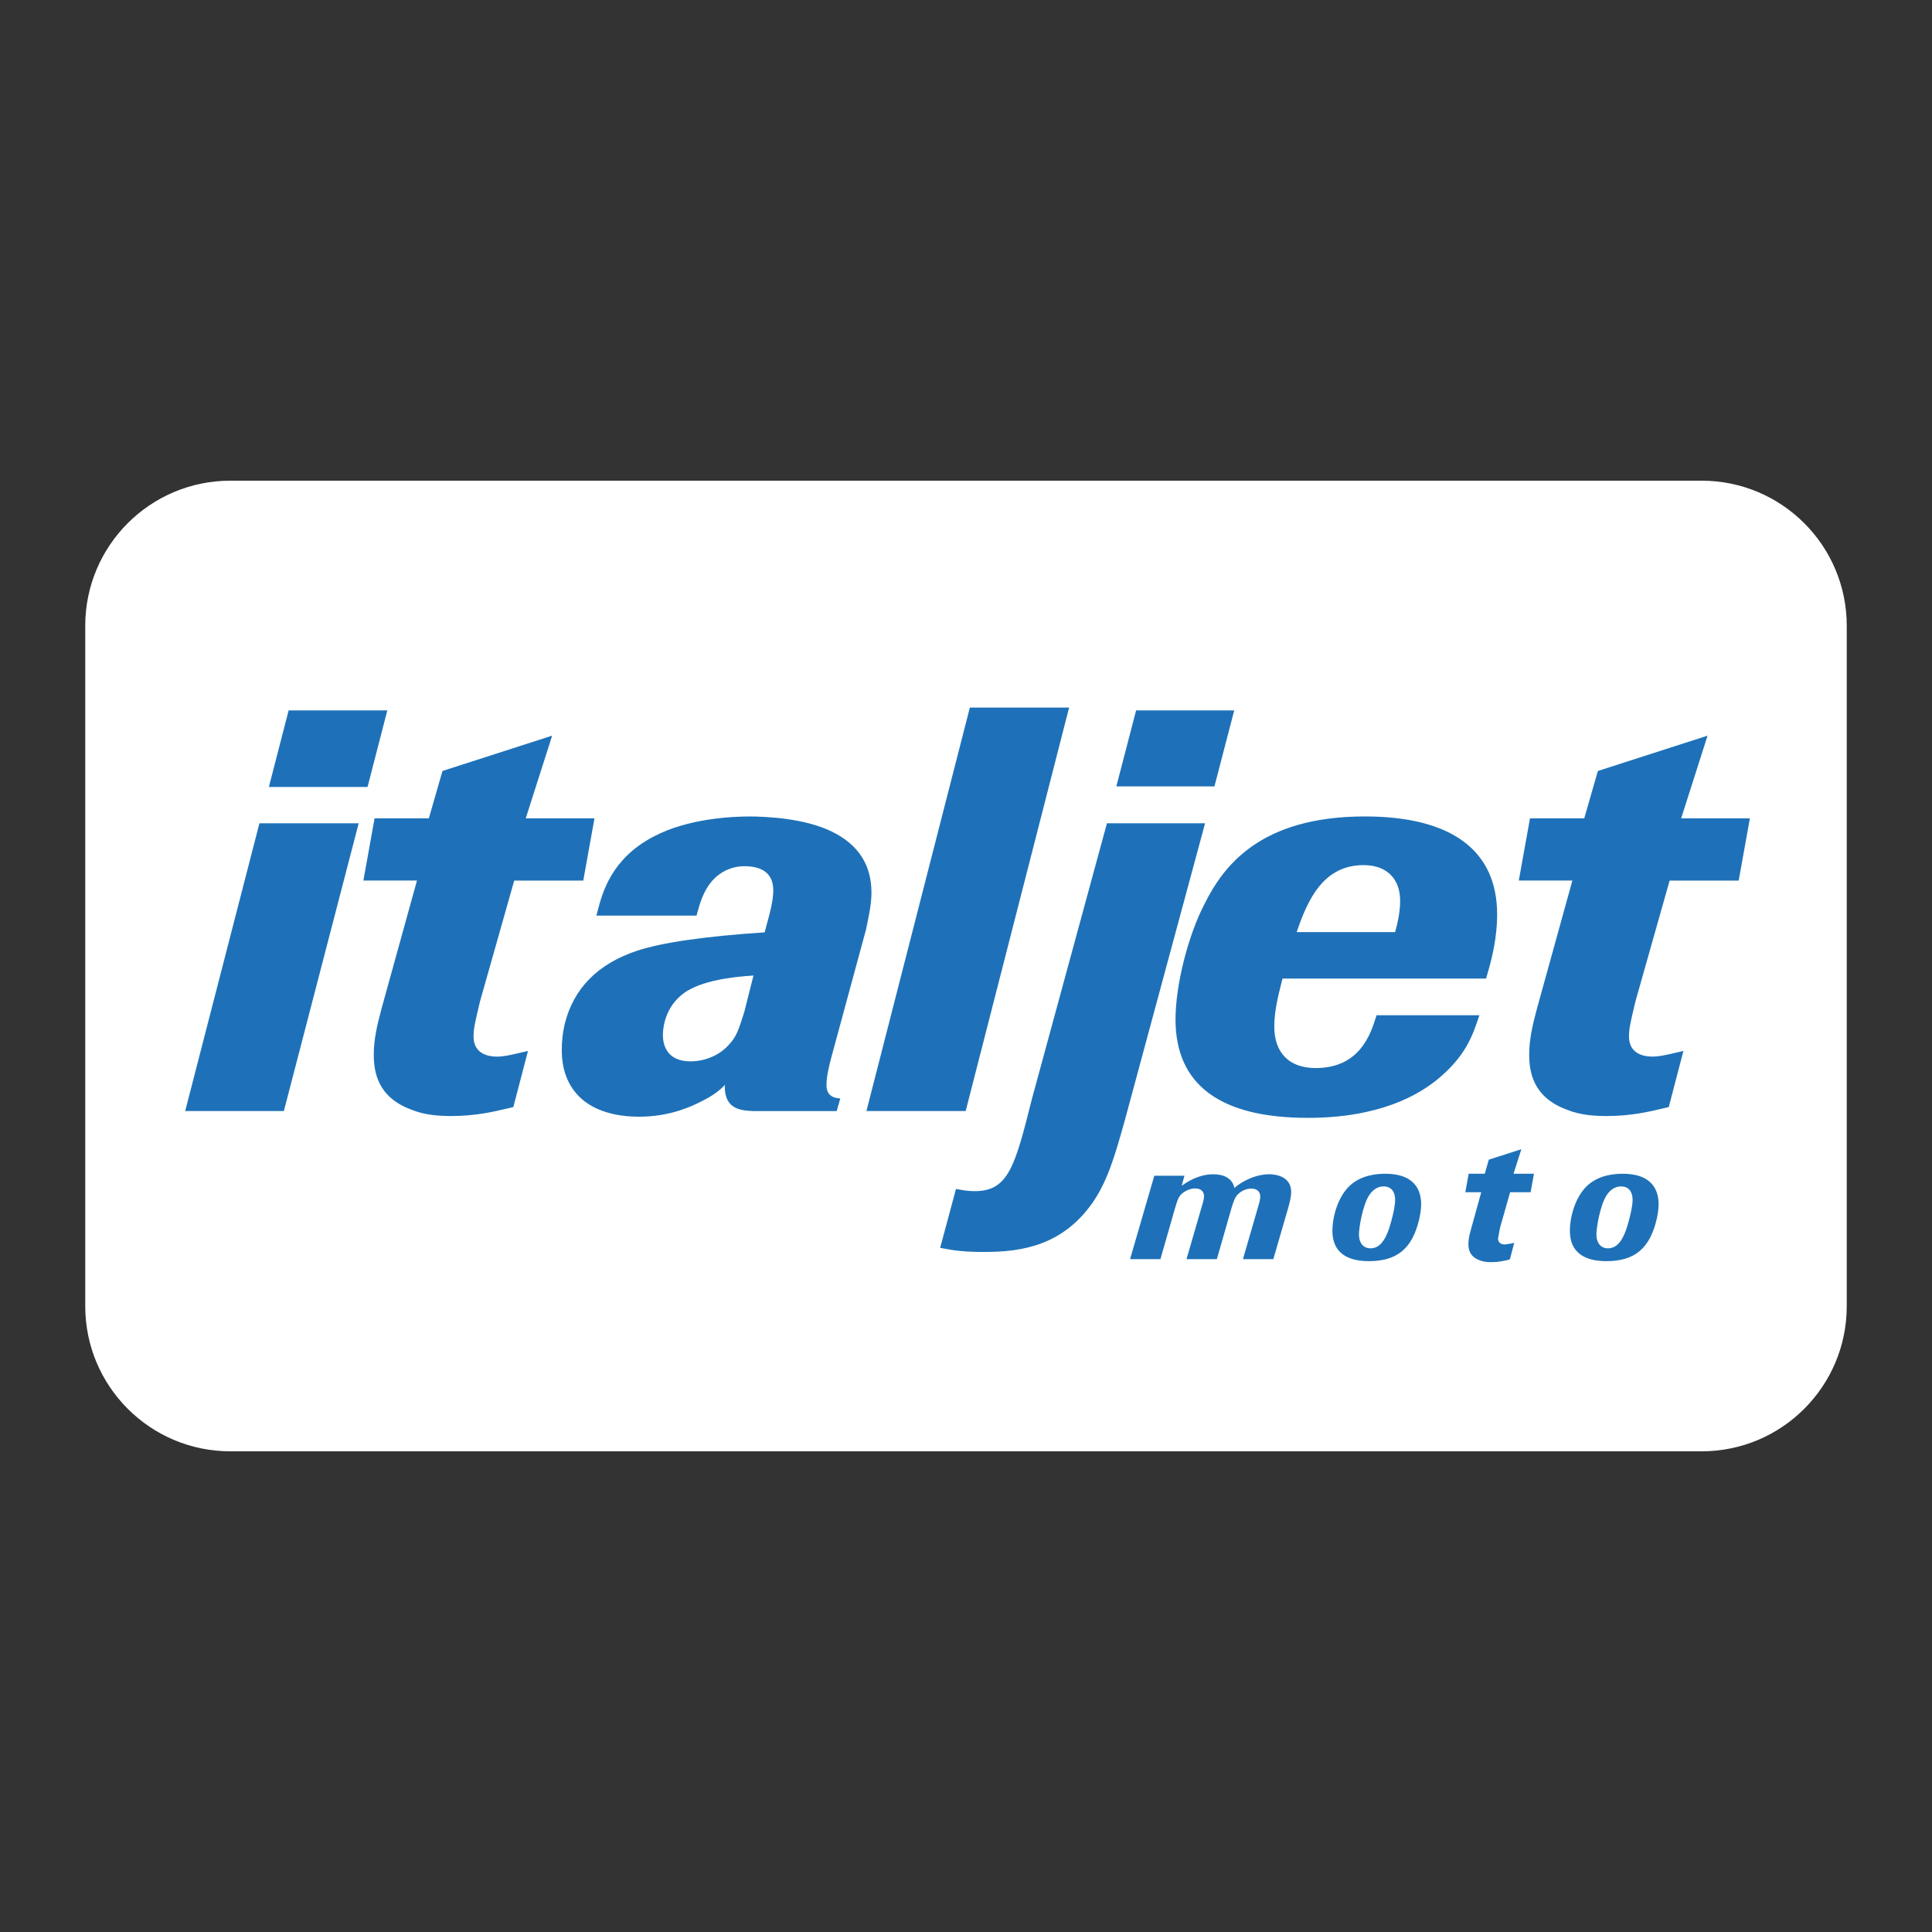 <?xml version="1.0" encoding="UTF-8"?>
<svg xmlns="http://www.w3.org/2000/svg" width="2500" height="2500" viewBox="0 0 2500 2500" fill="none">
  <rect x="0" y="0" width="2500" height="2500" fill="#333333" stroke="none"/>
  <g clip-path="url(#clip0_6_1007)">
    <path fill-rule="evenodd" clip-rule="evenodd" d="M110.295 809.819C110.295 706.087 194.378 622.004 298.11 622.004H2201.89C2305.62 622.004 2389.69 706.087 2389.69 809.819V1690.18C2389.69 1793.91 2305.62 1878 2201.89 1878H298.11C194.378 1878 110.295 1793.91 110.295 1690.18V809.819Z" fill="white"></path>
    <path fill-rule="evenodd" clip-rule="evenodd" d="M335.697 1065.34L239.643 1437.65H367.33L464.123 1065.34H335.697ZM501.191 919.258H373.491L347.927 1018.32H475.615L501.191 919.258ZM1120.7 1202.53L1122.27 1194.84C1124.92 1181.99 1127.66 1168.69 1127.66 1154.83C1127.66 1119.45 1110.78 1093.13 1077.5 1076.62C1041.58 1058.49 990.112 1056.52 969.646 1056.52C947.208 1056.52 890.206 1059.05 845.81 1082.48C790.896 1111.13 779.392 1155.36 773.219 1179.12L771.74 1184.83H901.308L902.229 1181.48C905.705 1168.77 910.05 1152.95 921.684 1139.68C926.915 1133.73 933.366 1128.97 940.599 1125.72C947.831 1122.48 955.676 1120.83 963.602 1120.89C980.489 1120.89 1000.62 1126.28 1000.62 1151.94C1000.62 1165.29 995.974 1182.91 992.473 1195L989.49 1206.47C912.981 1211.44 855.667 1219.72 823.801 1230.46C773.634 1247.24 742.364 1278.87 730.872 1324.51C728.166 1335.82 726.851 1347.42 726.956 1359.05C726.956 1383.89 734.517 1404.06 749.458 1418.96C758.991 1428.67 781.766 1445 826.758 1445C855.577 1445 882.217 1438.41 908.247 1424.86C923.383 1417.34 931.528 1410.66 938.103 1403.8L937.87 1406.27C937.87 1436.12 960.048 1437.08 974.743 1437.72H1082.7L1087.31 1421.5L1082.25 1420.7C1077.46 1419.9 1069.45 1416.73 1069.45 1404.12C1069.45 1393.71 1072.43 1380.85 1075.35 1369.66L1120.7 1202.53ZM975.002 1262.33L962.992 1309.82C955.613 1333.24 952.811 1342.05 942.189 1352.94C930.334 1365.76 912.086 1373.37 893.293 1373.37C861.245 1373.37 857.782 1349.62 857.782 1339.41C857.782 1331.15 859.831 1302.79 886.095 1284.27C907.598 1269.43 945.068 1264.16 975.002 1262.33ZM1383.41 915.627H1254.98L1121.16 1437.65H1249.59L1383.41 915.627ZM1553.51 1065.34H1432.37L1335.55 1421.08C1313.49 1508.6 1305.23 1541.33 1261.35 1541.33C1254.09 1541.33 1248.4 1540.55 1241.09 1539.21L1237.03 1538.49L1216.55 1614.7L1221.29 1615.59C1236.38 1618.47 1249.21 1620.03 1273.71 1620.03C1321.33 1620.03 1375.31 1612.3 1414.76 1554.88C1432.91 1527.96 1442.21 1497.42 1455.34 1450.34C1455.36 1450.31 1559.36 1065.34 1559.36 1065.34H1553.51ZM1597.08 919.258H1470.12L1444.53 1017.58H1571.49L1597.08 919.258ZM1914.34 1313.72H1781.24L1780.18 1317.11C1773.43 1338.18 1759.37 1382.05 1702.46 1382.05C1668.44 1382.05 1648.94 1362.54 1648.94 1328.52C1648.94 1308.34 1653.88 1288.78 1658.64 1269.86L1659.55 1266.29H1922.95L1923.91 1262.98C1930.52 1240.68 1937.28 1213.76 1937.28 1183.19C1937.28 1100.29 1878.06 1056.48 1766.02 1056.48C1630.49 1056.48 1582.84 1120.99 1558.77 1169.51C1537.32 1210.46 1521.11 1274.8 1521.11 1319.08C1521.11 1403.64 1578.73 1446.51 1692.37 1446.51C1784.28 1446.51 1836.66 1417.43 1864.4 1393.03C1896.75 1364.99 1905.34 1339.96 1912.24 1319.84L1914.34 1313.72ZM1764.47 1119.47C1794.08 1119.47 1811.79 1136.76 1811.79 1165.72C1811.79 1182.13 1807.3 1199.07 1805.2 1206.16H1677.91C1692.37 1163.15 1712.94 1119.47 1764.47 1119.47ZM2160.5 1139.45H2249.85L2264.34 1058.94H2175.41L2209.58 951.929L2201.4 954.562L2067.64 997.635L2050.01 1058.93H1979.8L1965.31 1139.43H2034.65L1988.95 1304.64C1982.84 1327.01 1978.77 1345.74 1978.77 1364.43C1978.77 1387.43 1983.84 1419.84 2027.51 1435.91C2045.11 1443.2 2064.37 1444.14 2079.13 1444.14C2110.39 1444.14 2133.45 1438.68 2153.79 1433.87L2159.36 1432.55L2178.34 1359.92L2164.84 1363.03C2155.19 1365.29 2146.85 1367.23 2137.86 1367.23C2128.84 1367.23 2107.91 1364.71 2107.91 1341.27C2107.91 1331.89 2109.1 1325.43 2116.37 1295.36C2116.38 1295.2 2158.75 1145.62 2160.5 1139.45ZM1968.64 1487.05L1966.2 1487.84L1926.49 1500.63L1921.28 1518.82H1900.43L1896.13 1542.73H1916.72C1915.84 1545.84 1903.14 1591.79 1903.14 1591.79C1901.32 1598.45 1900.11 1604 1900.11 1609.54C1900.11 1616.36 1901.6 1625.99 1914.6 1630.77C1919.84 1632.93 1925.54 1633.21 1929.93 1633.21C1939.23 1633.21 1946.06 1631.57 1952.12 1630.14L1952.88 1629.96L1953.95 1628.99L1959.39 1608.19L1955.41 1609.09L1947.36 1610.35C1944.7 1610.35 1938.46 1609.61 1938.46 1602.66L1940.96 1589L1954.09 1542.72H1980.61L1984.92 1518.81H1958.5L1968.64 1487.05ZM642.73 1367.26C633.742 1367.26 612.783 1364.73 612.783 1341.29C612.783 1331.92 613.976 1325.46 621.239 1295.38L665.401 1139.45H754.763L769.25 1058.94H680.29L714.492 951.929L706.295 954.562L572.563 997.635L554.938 1058.93H484.693L470.219 1139.43H539.555L493.85 1304.64C487.741 1327.01 483.669 1345.74 483.669 1364.43C483.669 1387.43 488.727 1419.84 532.396 1435.91C550.022 1443.2 569.256 1444.14 584.029 1444.14C615.286 1444.14 638.346 1438.68 658.67 1433.87L664.234 1432.55L683.222 1359.92L669.707 1363.03C660.058 1365.31 651.731 1367.26 642.73 1367.26ZM1642.37 1519.49C1633.71 1519.49 1623.1 1521.86 1613.7 1526.62C1607.76 1529.34 1602.24 1532.89 1597.3 1537.18C1594.65 1524.45 1583.32 1519.49 1569.82 1519.49C1558.24 1519.49 1544.26 1523.38 1529.08 1534.38L1532.7 1521.43H1493.64L1462.3 1629.33H1501.59L1520.64 1562.86C1523.75 1552.73 1524.97 1548.19 1530.29 1543.86C1534.62 1540.41 1540.87 1537.83 1546.42 1537.83C1555.57 1537.83 1558.01 1543.43 1558.01 1547.95C1558.01 1550.98 1556.79 1555.74 1554.87 1561.99L1535.34 1629.31H1574.62L1593.67 1562.84C1596.81 1552.71 1598.26 1548.59 1602.84 1544.5C1606.92 1540.61 1613.21 1538.02 1618.98 1538.02C1628.15 1538.02 1630.78 1543.65 1630.78 1548.18C1630.78 1551.83 1629.34 1557.23 1628.15 1561.12L1608.37 1629.31H1647.68L1666.47 1564.57C1669.13 1555.08 1670.8 1548.38 1670.8 1542.56C1670.82 1521.22 1648.89 1519.49 1642.37 1519.49ZM1792.99 1518.84C1783.72 1518.84 1763.01 1519.69 1747.44 1533.51C1731.49 1547.76 1724.14 1573.87 1724.14 1592.87C1724.14 1620.49 1742.9 1631.93 1771.2 1631.93C1807.45 1631.93 1827.52 1616.18 1836.58 1577.11C1837.88 1570.85 1838.97 1564.58 1838.97 1558.33C1838.97 1549.91 1837.02 1541.07 1832.28 1534.6C1823.64 1522.52 1808.09 1518.84 1792.99 1518.84ZM1802.27 1572.36C1796.66 1596.32 1789.32 1615.32 1773.56 1615.32C1763.43 1615.32 1758.47 1607.54 1758.47 1597.4C1758.47 1588.99 1763.2 1559.2 1772.05 1546.04C1774.43 1542.79 1780.05 1535.24 1790.41 1535.24C1801.41 1535.24 1805.3 1543.66 1805.3 1552.51C1805.3 1559.63 1803.12 1568.49 1802.27 1572.36ZM2100.27 1518.84C2091 1518.84 2070.29 1519.69 2054.72 1533.51C2038.77 1547.76 2031.42 1573.87 2031.42 1592.87C2031.42 1620.49 2050.21 1631.93 2078.48 1631.93C2114.73 1631.93 2134.8 1616.18 2143.86 1577.11C2145.16 1570.85 2146.25 1564.58 2146.25 1558.33C2146.25 1549.91 2144.3 1541.07 2139.56 1534.6C2130.92 1522.52 2115.39 1518.84 2100.27 1518.84ZM2109.53 1572.36C2103.93 1596.32 2096.59 1615.32 2080.83 1615.32C2070.7 1615.32 2065.73 1607.54 2065.73 1597.4C2065.73 1588.99 2070.47 1559.2 2079.34 1546.04C2081.7 1542.79 2087.32 1535.24 2097.68 1535.24C2108.68 1535.24 2112.57 1543.66 2112.57 1552.51C2112.58 1559.63 2110.4 1568.49 2109.53 1572.36Z" fill="#1E71B8"></path>
  </g>
  <defs>
    <clipPath id="clip0_6_1007">
      <rect width="2500" height="2500" fill="white"></rect>
    </clipPath>
  </defs>
</svg>
